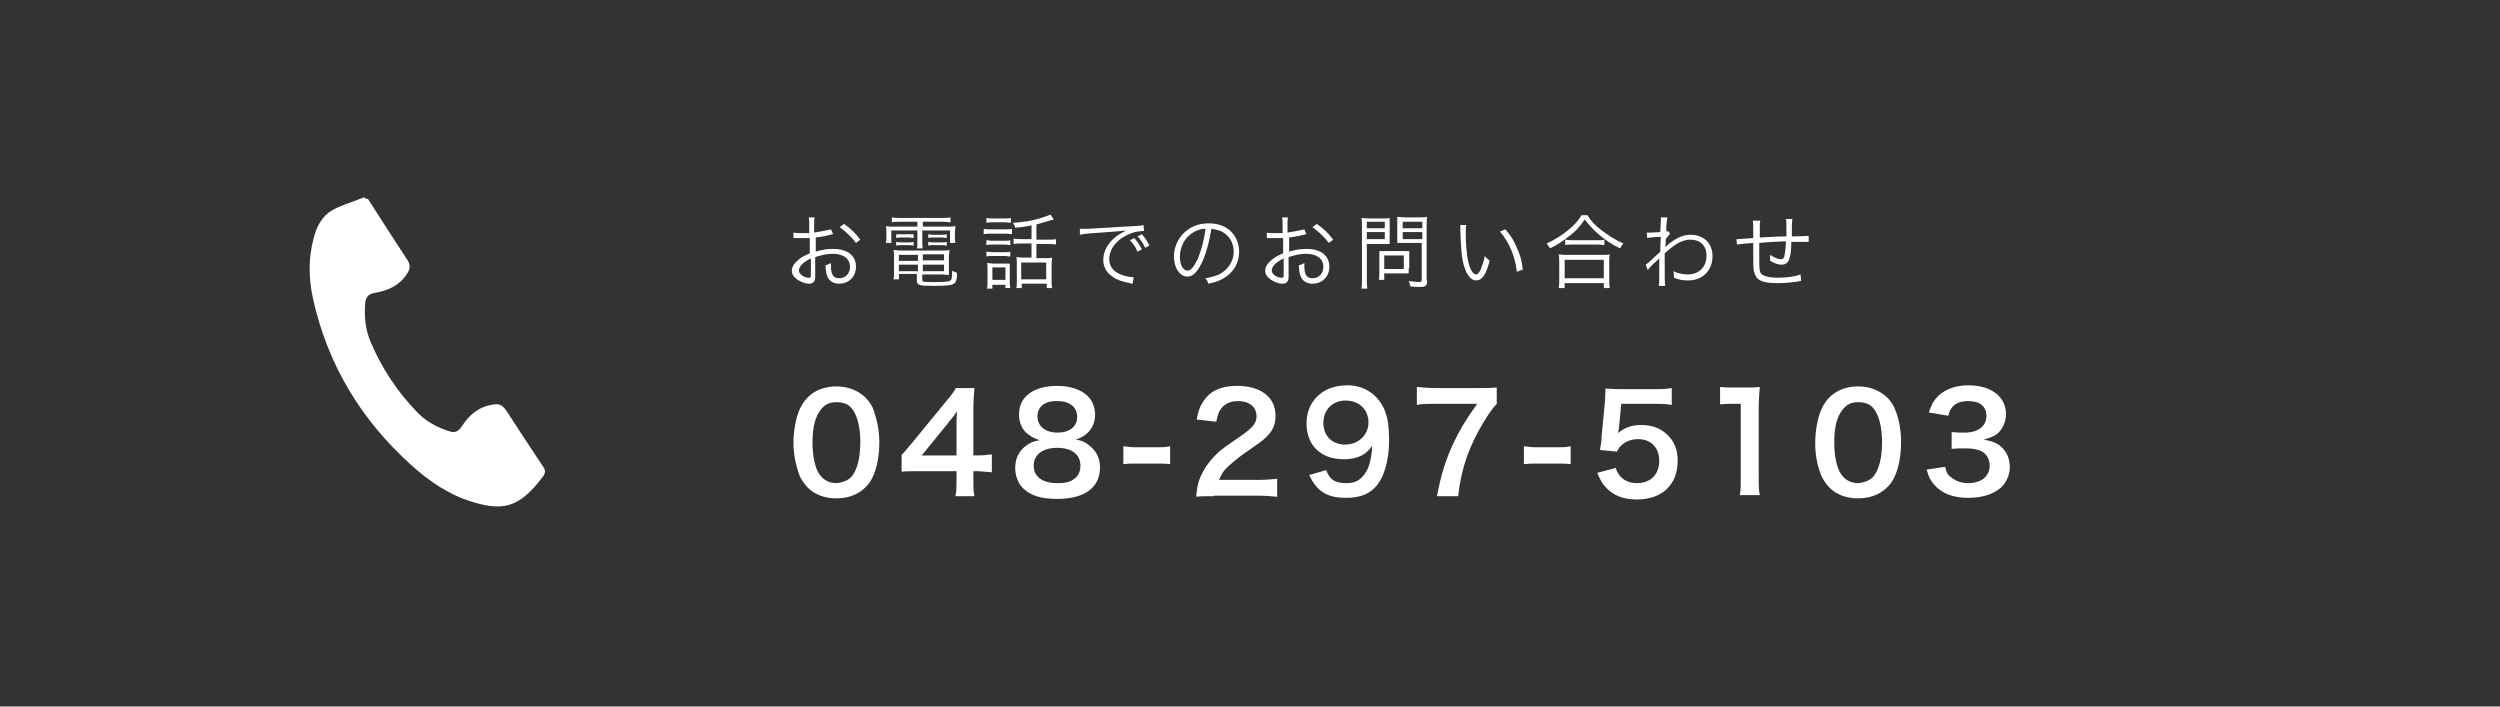 <?xml version="1.0" encoding="utf-8"?>
<!-- Generator: Adobe Illustrator 15.1.0, SVG Export Plug-In . SVG Version: 6.00 Build 0)  -->
<!DOCTYPE svg PUBLIC "-//W3C//DTD SVG 1.1//EN" "http://www.w3.org/Graphics/SVG/1.1/DTD/svg11.dtd">
<svg version="1.1" id="レイヤー_1" xmlns="http://www.w3.org/2000/svg" xmlns:xlink="http://www.w3.org/1999/xlink" x="0px"
	 y="0px" width="595.281px" height="168.231px" viewBox="0 336.83 595.281 168.231"
	 enable-background="new 0 336.83 595.281 168.231" xml:space="preserve">
<rect x="0" y="336.83" width="595.281" height="168.231" fill="#333333" stroke="none"/>
<g enable-background="new    ">
	<path fill="#FFFFFF" d="M192.301,452.909c-0.906-1.035-1.682-2.07-2.07-3.235c-0.776-2.329-1.294-4.788-1.294-7.376
		c0-3.365,0.776-6.988,1.941-8.93c1.682-2.977,4.659-4.529,8.282-4.529c2.717,0,5.047,0.906,6.858,2.588
		c1.036,1.036,1.683,2.071,2.071,3.235c0.776,2.33,1.294,4.788,1.294,7.506c0,4.012-0.906,7.506-2.329,9.576
		c-1.812,2.459-4.529,3.753-7.894,3.753C196.313,455.497,193.984,454.592,192.301,452.909z M202.654,450.45
		c1.423-1.553,2.2-4.529,2.2-8.282s-0.776-6.729-2.2-8.282c-0.777-0.905-2.071-1.294-3.494-1.294c-1.553,0-2.718,0.518-3.624,1.683
		c-1.423,1.682-2.07,4.271-2.07,7.894c0,3.365,0.647,6.212,1.682,7.635c1.035,1.424,2.329,2.071,4.141,2.071
		C200.583,451.744,201.877,451.227,202.654,450.45z"/>
	<path fill="#FFFFFF" d="M236.171,449.285c-1.165-0.129-1.812-0.129-3.235-0.259h-1.165v2.33c0,1.682,0,2.458,0.259,3.623H227.5
		c0.259-1.165,0.259-2.07,0.259-3.753v-2.2h-9.059c-1.941,0-2.976,0-4.012,0.13v-4.012c1.165-1.165,1.424-1.683,2.588-2.977
		l7.635-9.317c1.423-1.683,1.941-2.329,2.717-3.623h4.4c-0.129,1.94-0.259,2.977-0.259,5.435v10.611h1.165
		c1.294,0,2.071-0.129,3.235-0.259V449.285L236.171,449.285z M227.759,438.674c0-1.553,0-2.588,0.129-3.882
		c-0.647,0.905-1.035,1.423-2.2,2.847l-6.212,7.635h8.282V438.674z"/>
	<path fill="#FFFFFF" d="M244.194,439.709c-1.035-1.035-1.553-2.588-1.553-4.271c0-4.141,3.494-6.729,9.059-6.729
		c3.882,0,6.729,1.294,8.152,3.493c0.518,0.906,0.906,2.071,0.906,3.235c0,2.977-1.683,5.177-4.659,6.083
		c1.423,0.129,2.458,0.646,3.494,1.553c1.553,1.294,2.33,2.977,2.33,5.047c0,4.788-3.624,7.506-10.223,7.506
		c-3.753,0-6.341-0.776-8.153-2.589c-1.165-1.164-1.812-2.976-1.812-4.788c0-2.329,0.906-4.012,2.588-5.306
		c1.035-0.776,1.812-1.035,3.235-1.294C246.006,441.133,245.229,440.615,244.194,439.709z M257.265,447.732
		c0-2.718-2.071-4.271-5.564-4.271c-3.494,0-5.565,1.683-5.565,4.271c0,2.589,2.071,4.142,5.565,4.142
		C255.194,452.003,257.265,450.45,257.265,447.732z M247.042,435.956c0,2.33,1.812,3.883,4.788,3.883
		c2.847,0,4.659-1.424,4.659-3.753s-1.812-3.753-4.659-3.753C248.853,432.203,247.042,433.627,247.042,435.956z"/>
	<path fill="#FFFFFF" d="M267.488,443.074c0.906,0.129,1.683,0.259,2.977,0.259h5.047c1.294,0,2.071,0,3.106-0.259v4.271
		c-1.036-0.13-1.683-0.13-3.106-0.13h-5.047c-1.294,0-1.941,0-2.977,0.13V443.074z"/>
	<path fill="#FFFFFF" d="M288.97,454.979c-2.459,0-2.977,0-4.141,0.13c0.129-1.813,0.388-2.977,0.776-4.142
		c0.906-2.329,2.33-4.399,4.4-6.341c1.165-1.035,2.071-1.683,5.306-3.883c2.976-2.07,3.882-3.105,3.882-4.788
		c0-2.199-1.682-3.623-4.4-3.623c-1.812,0-3.235,0.647-4.141,1.941c-0.518,0.776-0.777,1.553-1.036,2.977l-4.659-0.518
		c0.388-2.459,1.035-3.753,2.2-5.177c1.553-1.941,4.141-2.847,7.376-2.847c5.694,0,9.188,2.717,9.188,7.117
		c0,2.07-0.646,3.623-2.33,5.177c-0.904,0.905-1.164,1.035-5.434,4.011c-1.424,1.036-2.977,2.33-3.882,3.235
		c-1.036,1.035-1.294,1.683-1.812,2.848h9.058c2.07,0,3.625-0.13,4.789-0.259v4.271c-1.553-0.13-2.848-0.259-4.918-0.259H288.97
		V454.979z"/>
	<path fill="#FFFFFF" d="M315.757,448.768c0.389,0.906,0.646,1.295,1.035,1.813c0.777,0.905,2.07,1.294,3.754,1.294
		c1.553,0,2.717-0.389,3.623-1.294c1.682-1.554,2.328-3.883,2.588-7.636c-0.646,0.906-1.035,1.294-1.682,1.812
		c-1.424,1.036-3.107,1.424-5.178,1.424c-5.305,0-8.799-3.235-8.799-8.541c0-3.235,1.424-5.953,4.141-7.635
		c1.424-0.906,3.365-1.424,5.693-1.424c4.143,0,7.506,2.459,8.93,6.341c0.646,1.683,0.906,4.012,0.906,6.729
		c0,4.918-1.295,9.188-3.365,11.259c-1.682,1.683-3.752,2.459-6.857,2.459c-2.719,0-4.66-0.518-6.213-1.813
		c-1.035-0.905-1.682-1.682-2.588-3.623L315.757,448.768z M325.851,437.38c0-2.977-2.199-5.177-5.436-5.177
		c-3.105,0-5.305,2.2-5.305,5.307c0,3.105,2.07,5.176,5.176,5.176C323.521,442.686,325.851,440.356,325.851,437.38z"/>
	<path fill="#FFFFFF" d="M356.521,432.851c-1.035,1.035-1.941,2.329-3.365,4.659c-3.363,5.693-5.176,10.611-5.951,17.47h-5.047
		c1.035-5.436,2.07-8.541,3.881-12.553c1.553-3.235,2.848-5.435,5.695-9.446h-10.096c-1.939,0-2.846,0-4.27,0.259v-4.271
		c1.424,0.129,2.459,0.259,4.4,0.259h10.223c2.459,0,3.234,0,4.4-0.13v3.753H356.521z"/>
	<path fill="#FFFFFF" d="M362.863,443.074c0.904,0.129,1.811,0.259,2.977,0.259h5.047c1.293,0,2.07,0,3.105-0.259v4.271
		c-1.035-0.13-1.684-0.13-3.105-0.13h-5.047c-1.295,0-1.941,0-2.977,0.13V443.074z"/>
	<path fill="#FFFFFF" d="M384.732,448.25c0.26,0.906,0.518,1.294,1.035,1.941c0.906,1.035,2.201,1.683,4.012,1.683
		c3.236,0,5.307-2.071,5.307-5.306c0-3.106-1.941-5.177-5.047-5.177c-1.553,0-2.977,0.518-4.012,1.553
		c-0.518,0.389-0.648,0.776-1.035,1.424l-4.012-0.389c0.387-2.329,0.387-2.458,0.387-3.364l0.777-8.023
		c0-0.518,0.129-1.683,0.129-3.235c1.035,0,1.684,0.13,3.365,0.13h7.895c2.199,0,2.977,0,4.529-0.259v4.012
		c-1.424-0.259-2.719-0.259-4.4-0.259h-7.635l-0.518,5.693c0,0.259-0.131,0.647-0.26,1.294c1.553-1.294,3.236-1.94,5.564-1.94
		c2.588,0,4.66,0.776,6.342,2.458c1.553,1.554,2.328,3.494,2.328,6.083c0,5.693-3.752,9.188-9.705,9.188
		c-3.234,0-5.564-0.905-7.375-2.847c-0.906-0.906-1.295-1.683-2.072-3.494L384.732,448.25z"/>
	<path fill="#FFFFFF" d="M414.238,454.979c0.258-1.294,0.258-2.459,0.258-4.141V432.98h-1.553c-1.164,0-2.07,0-3.363,0.129v-4.141
		c1.035,0.129,1.682,0.129,3.234,0.129h2.977c1.682,0,2.07,0,3.234-0.129c-0.129,1.94-0.258,3.364-0.258,5.306v16.306
		c0,1.682,0,2.847,0.258,4.141h-4.787V454.979z"/>
	<path fill="#FFFFFF" d="M435.589,452.909c-0.906-1.035-1.682-2.07-2.07-3.235c-0.906-2.329-1.293-4.788-1.293-7.376
		c0-3.365,0.775-6.988,1.939-8.93c1.684-2.977,4.66-4.529,8.283-4.529c2.717,0,5.047,0.906,6.859,2.588
		c1.035,1.036,1.682,2.071,2.07,3.235c0.904,2.33,1.293,4.788,1.293,7.506c0,4.012-0.906,7.506-2.328,9.576
		c-1.813,2.459-4.529,3.753-7.895,3.753C439.601,455.497,437.273,454.592,435.589,452.909z M445.943,450.45
		c1.424-1.553,2.199-4.529,2.199-8.282s-0.775-6.729-2.199-8.282c-0.777-0.905-2.07-1.294-3.494-1.294
		c-1.553,0-2.719,0.518-3.623,1.683c-1.424,1.682-2.07,4.271-2.07,7.894c0,3.365,0.646,6.212,1.682,7.635
		c1.035,1.424,2.33,2.071,4.141,2.071C443.873,451.744,445.166,451.227,445.943,450.45z"/>
	<path fill="#FFFFFF" d="M463.154,447.991c0.389,1.553,0.646,1.941,1.553,2.589c1.035,0.776,2.33,1.294,3.883,1.294
		c3.234,0,5.176-1.683,5.176-4.142c0-1.423-0.646-2.718-1.811-3.364c-0.777-0.518-2.33-0.776-3.754-0.776s-2.33,0-3.494,0.129
		v-4.012c1.035,0.13,1.682,0.13,3.105,0.13c3.236,0,5.178-1.553,5.178-4.012c0-2.2-1.553-3.494-4.271-3.494
		c-1.553,0-2.717,0.389-3.494,1.035c-0.646,0.647-1.035,1.165-1.293,2.459l-4.66-0.776c0.777-2.329,1.553-3.494,3.107-4.659
		c1.682-1.164,3.752-1.812,6.34-1.812c5.436,0,8.93,2.718,8.93,6.858c0,1.941-0.906,3.753-2.201,4.788
		c-0.775,0.518-1.422,0.777-3.105,1.295c2.33,0.388,3.494,0.905,4.66,2.199c1.035,1.165,1.553,2.589,1.553,4.4
		c0,1.683-0.777,3.494-1.941,4.658c-1.813,1.683-4.529,2.589-7.895,2.589c-3.752,0-6.34-1.035-8.152-3.106
		c-0.777-0.905-1.295-1.682-1.813-3.623L463.154,447.991z"/>
</g>
<g enable-background="new    ">
	<path fill="#FFFFFF" d="M198.384,392.604c-0.259,0-0.259,0-0.647,0.129c-1.553,0.388-2.458,0.518-3.494,0.647v3.365
		c1.682-0.518,2.847-0.647,4.141-0.647c1.423,0,2.588,0.259,3.494,0.776c1.294,0.776,1.941,1.941,1.941,3.494
		c0,2.329-1.682,4.012-4.012,4.012c-1.553,0-2.588-0.776-2.977-2.2c-0.129-0.647-0.259-1.165-0.259-2.2
		c0.647-0.129,0.776-0.259,1.294-0.518c0,0.388,0,0.518,0,0.776c0,2.07,0.647,2.847,1.941,2.847c1.553,0,2.588-1.165,2.588-2.717
		c0-1.941-1.553-3.106-4.141-3.106c-1.294,0-2.459,0.259-4.141,0.776v4.788c0,1.036-0.518,1.553-1.424,1.553
		c-1.035,0-2.329-0.518-3.235-1.294c-0.647-0.518-0.906-1.165-0.906-1.812c0-0.906,0.518-1.682,1.553-2.588
		c0.776-0.647,1.553-1.035,2.717-1.553v-3.624c-0.129,0-0.129,0-0.776,0c-0.388,0-0.647,0-1.294,0c-0.259,0-0.776,0-1.035,0
		s-0.388,0-0.388,0c-0.129,0-0.129,0-0.389,0v-1.294c0.518,0.129,1.165,0.129,1.941,0.129c0.518,0,1.294,0,1.812,0v-1.941
		c0-0.777,0-1.294-0.129-1.812h1.424c-0.129,0.518-0.129,0.906-0.129,1.812v1.812c1.682-0.259,2.847-0.518,4.011-0.776
		L198.384,392.604z M193.207,398.298c-1.941,0.906-2.976,1.941-2.976,2.977c0,0.388,0.259,0.776,0.776,1.165
		s1.165,0.518,1.682,0.518c0.389,0,0.389-0.129,0.389-0.906v-3.753H193.207z M203.819,394.675c-1.035-1.424-2.459-2.718-3.882-3.753
		l1.035-0.776c1.812,1.294,2.718,2.2,3.882,3.752L203.819,394.675z"/>
	<path fill="#FFFFFF" d="M214.301,389.628c-0.776,0-1.294,0-1.941,0.13v-1.165c0.647,0.129,1.165,0.129,1.941,0.129h10.094
		c0.776,0,1.294,0,1.941-0.129v1.165c-0.647,0-1.035-0.13-1.812-0.13h-4.788v1.165h5.694c1.035,0,1.553,0,2.07-0.129
		c0,0.518-0.129,0.906-0.129,1.423v1.165c0,0.647,0,0.906,0.129,1.424h-1.294v-2.977h-6.6v2.329c0,1.036,0,1.424,0.13,1.941h-1.424
		c0.129-0.518,0.129-1.035,0.129-1.941v-2.329h-6.211v2.977h-1.294c0.129-0.518,0.129-0.906,0.129-1.424v-1.165
		c0-0.647,0-1.035-0.129-1.423c0.518,0.129,1.035,0.129,2.07,0.129h5.435v-1.165H214.301z M214.042,402.31v1.036h-1.294
		c0.129-0.518,0.129-1.036,0.129-1.683v-3.624c0-0.647,0-1.165-0.129-1.682c0.518,0,0.906,0.129,1.682,0.129h9.835
		c0.777,0,1.294,0,1.812-0.129c0,0.518-0.129,1.035-0.129,1.682v2.847c0,0.647,0,1.035,0,1.423c-0.518,0-1.035-0.129-1.812-0.129
		h-4.529v1.294c0,0.518,0.389,0.518,3.106,0.518c2.33,0,3.365-0.129,3.624-0.388c0.259-0.129,0.388-0.777,0.388-2.33
		c0.388,0.259,0.518,0.259,1.165,0.518c0,1.553-0.259,2.33-0.776,2.588c-0.518,0.388-1.682,0.518-4.659,0.518
		c-3.624,0-4.141-0.129-4.141-1.294v-1.553h-4.271V402.31z M213.395,392.604c0.388,0,0.647,0,1.165,0h1.812c0.518,0,0.776,0,1.165,0
		v0.906c-0.388,0-0.647-0.129-1.165-0.129h-1.812c-0.518,0-0.776,0-1.165,0.129V392.604z M213.395,394.416
		c0.259,0,0.647,0.13,1.165,0.13h1.812c0.518,0,0.776,0,1.165-0.13v0.906c-0.388,0-0.647-0.129-1.165-0.129h-1.812
		c-0.518,0-0.776,0-1.165,0.129V394.416z M214.042,397.522v1.424h4.529v-1.424H214.042z M214.042,399.852v1.553h4.529v-1.553
		H214.042z M224.783,398.816v-1.424h-5.047v1.424H224.783z M224.783,401.404v-1.553h-5.047v1.553H224.783z M221.03,392.604
		c0.259,0,0.647,0.129,1.165,0.129h2.07c0.518,0,0.777,0,1.165-0.129v0.906c-0.388,0-0.647-0.129-1.165-0.129h-2.07
		c-0.518,0-0.906,0-1.165,0.129V392.604z M221.03,394.416c0.259,0,0.647,0.13,1.165,0.13h2.07c0.518,0,0.777,0,1.165-0.13v0.906
		c-0.388,0-0.647-0.129-1.165-0.129h-2.07c-0.518,0-0.776,0-1.165,0.129V394.416z"/>
	<path fill="#FFFFFF" d="M234.23,391.311c0.518,0.129,0.776,0.129,1.553,0.129h3.624c0.776,0,1.165,0,1.553-0.129v1.294
		c-0.388,0-0.647-0.129-1.423-0.129h-3.753c-0.647,0-1.035,0-1.553,0.129V391.311z M234.877,388.722
		c0.518,0.129,0.776,0.129,1.553,0.129h2.718c0.647,0,1.035,0,1.553-0.129v1.165c-0.388,0-0.906-0.129-1.553-0.129h-2.718
		c-0.647,0-1.035,0-1.553,0.129V388.722z M234.877,394.028c0.518,0,0.776,0.129,1.423,0.129h2.847c0.647,0,1.035,0,1.423-0.129
		v1.165c-0.518,0-0.776-0.129-1.423-0.129H236.3c-0.647,0-0.906,0-1.423,0.129V394.028z M234.877,396.746
		c0.388,0,0.776,0.129,1.423,0.129h2.847c0.647,0,1.035,0,1.423-0.129v1.165c-0.518,0-0.776-0.129-1.423-0.129H236.3
		c-0.647,0-1.035,0-1.423,0.129V396.746z M236.3,405.545h-1.294c0.129-0.518,0.129-1.035,0.129-1.812v-2.718
		c0-0.647,0-1.165-0.129-1.553c0.518,0,1.035,0.129,1.553,0.129h2.459c0.776,0,1.035,0,1.423,0c0,0.388,0,0.776,0,1.553v2.718
		c0,0.647,0,1.035,0.129,1.553h-1.165v-0.776H236.3V405.545z M236.3,403.475h3.106v-2.977H236.3V403.475z M245.488,390.534
		c-1.423,0.259-1.941,0.388-3.753,0.518c-0.129-0.388-0.129-0.518-0.518-1.165c2.33-0.129,4.788-0.518,6.729-1.165
		c1.035-0.388,1.812-0.647,2.2-0.776l0.777,1.165c-0.389,0.129-0.647,0.129-0.647,0.129c-0.647,0.259-2.717,0.777-3.494,1.036v3.623
		h2.588c1.035,0,1.553,0,2.071-0.129v1.294c-0.518-0.129-1.165-0.129-2.071-0.129h-2.588v3.364h2.329c0.647,0,1.035,0,1.423-0.129
		c0,0.388-0.129,0.906-0.129,1.683v3.624c0,0.776,0,1.553,0.129,1.941h-1.294v-1.035h-5.953v1.035h-1.294
		c0.13-0.388,0.13-1.035,0.13-1.941v-3.753c0-0.647,0-1.165-0.13-1.683c0.389,0,0.777,0.129,1.424,0.129h2.2v-3.364h-2.07
		c-1.035,0-1.553,0-2.2,0.129v-1.294c0.647,0.129,1.165,0.129,2.2,0.129h2.07v-3.235H245.488z M243.159,403.346h5.953v-4.012h-5.953
		V403.346z"/>
	<path fill="#FFFFFF" d="M257.135,391.311c0.388,0,0.518,0,0.647,0c0.259,0,0.518,0,1.165,0c2.33-0.129,8.541-0.518,11-0.647
		c1.035,0,1.941-0.129,2.329-0.259l0.129,1.423c-0.776,0-1.423,0.129-2.2,0.259c-1.294,0.388-2.718,1.035-3.753,1.941
		c-1.553,1.294-2.33,2.847-2.33,4.529c0,1.683,1.036,2.977,2.718,3.624c0.906,0.388,2.2,0.647,2.977,0.647h0.129l-0.259,1.553
		c-0.259,0-0.259,0-0.647-0.129c-1.941-0.388-3.106-0.776-4.141-1.553c-1.424-0.906-2.2-2.329-2.2-4.012
		c0-2.2,1.294-4.399,3.624-5.953c0.647-0.388,1.165-0.647,1.812-1.035c-1.165,0.129-2.07,0.259-4.271,0.388
		c-4.011,0.259-5.694,0.388-6.729,0.647V391.311z M270.076,393.51c0.776,0.906,1.165,1.424,1.812,2.718l-1.035,0.518
		c-0.518-1.165-1.035-1.941-1.812-2.718L270.076,393.51z M271.888,392.604c0.776,0.906,1.165,1.423,1.812,2.718l-1.036,0.518
		c-0.518-1.165-1.035-1.941-1.812-2.718L271.888,392.604z"/>
	<path fill="#FFFFFF" d="M286.381,398.946c-1.165,2.588-2.329,3.752-3.623,3.752c-1.812,0-3.235-2.07-3.235-4.788
		c0-1.941,0.776-3.882,2.07-5.306c1.553-1.682,3.624-2.588,6.212-2.588c2.2,0,4.012,0.647,5.306,1.941
		c1.165,1.165,1.941,2.847,1.941,4.788c0,2.977-1.682,5.435-4.399,6.729c-0.906,0.388-1.553,0.647-2.977,0.906
		c-0.129-0.647-0.259-0.776-0.647-1.294c1.423-0.259,2.329-0.518,3.235-0.906c2.071-1.035,3.494-3.105,3.494-5.435
		c0-2.2-1.165-4.012-3.105-4.917c-0.777-0.259-1.294-0.388-2.2-0.518C288.064,393.898,287.288,396.875,286.381,398.946z
		 M284.052,392.216c-1.941,1.165-3.106,3.365-3.106,5.823c0,1.812,0.776,3.235,1.812,3.235c0.776,0,1.553-0.906,2.458-2.847
		c0.776-1.812,1.553-4.659,1.812-7.117C285.734,391.311,284.958,391.699,284.052,392.216z"/>
	<path fill="#FFFFFF" d="M311.099,392.604c-0.26,0-0.26,0-0.648,0.129c-1.553,0.388-2.588,0.518-3.492,0.647v3.365
		c1.682-0.518,2.846-0.647,4.141-0.647c1.424,0,2.588,0.259,3.494,0.776c1.293,0.776,1.941,1.941,1.941,3.494
		c0,2.329-1.684,4.012-4.012,4.012c-1.555,0-2.59-0.776-2.977-2.2c-0.131-0.647-0.26-1.165-0.26-2.2
		c0.646-0.129,0.777-0.259,1.295-0.518c0,0.388,0,0.518,0,0.776c0,2.07,0.646,2.847,1.941,2.847c1.553,0,2.588-1.165,2.588-2.717
		c0-1.941-1.553-3.106-4.143-3.106c-1.293,0-2.457,0.259-4.141,0.776v4.788c0,1.036-0.518,1.553-1.424,1.553
		c-1.035,0-2.328-0.518-3.234-1.294c-0.646-0.518-0.906-1.165-0.906-1.812c0-0.906,0.518-1.682,1.553-2.588
		c0.777-0.647,1.553-1.035,2.719-1.553v-3.624c-0.131,0-0.131,0-0.777,0c-0.389,0-0.646,0-1.293,0c-0.26,0-0.777,0-1.035,0
		c-0.26,0-0.389,0-0.389,0c-0.131,0-0.131,0-0.389,0v-1.294c0.518,0.129,1.164,0.129,1.941,0.129c0.518,0,1.293,0,1.811,0v-1.941
		c0-0.777,0-1.294-0.129-1.812h1.424c-0.129,0.518-0.129,0.906-0.129,1.812v1.812c1.682-0.259,2.846-0.518,4.012-0.776
		L311.099,392.604z M305.792,398.298c-1.941,0.906-2.977,1.941-2.977,2.977c0,0.388,0.26,0.776,0.777,1.165s1.164,0.518,1.682,0.518
		c0.389,0,0.389-0.129,0.389-0.906v-3.753H305.792z M316.404,394.675c-1.035-1.424-2.459-2.718-3.881-3.753l1.035-0.776
		c1.811,1.294,2.717,2.2,3.881,3.752L316.404,394.675z"/>
	<path fill="#FFFFFF" d="M325.462,403.346c0,1.035,0,1.682,0.131,2.2h-1.424c0.129-0.518,0.129-1.165,0.129-2.2v-12.553
		c0-0.906,0-1.553-0.129-2.071c0.518,0,1.035,0.129,2.07,0.129h2.717c1.035,0,1.424,0,1.941-0.129c0,0.647,0,1.036,0,1.812v2.588
		c0,0.776,0,1.294,0,1.812c-0.389,0-1.164,0-1.941,0h-3.494V403.346L325.462,403.346z M325.462,391.181h4.271v-1.553h-4.271V391.181
		z M325.462,393.769h4.271v-1.682h-4.271V393.769z M335.427,400.757c0,0.518,0,0.776,0,1.165c-0.389,0-0.775,0-1.164,0h-4.658v1.553
		h-1.295c0.129-0.518,0.129-1.036,0.129-1.812v-3.882c0-0.388,0-0.776,0-1.165c0.389,0,0.777,0,1.295,0h4.4c0.518,0,1.035,0,1.422,0
		c0,0.388,0,0.776,0,1.165v2.977H335.427z M329.605,400.887h4.658v-3.235h-4.658V400.887L329.605,400.887z M339.828,403.604
		c0,1.294-0.389,1.553-1.682,1.553c-0.777,0-1.424,0-2.33-0.129c-0.129-0.518-0.129-0.776-0.389-1.294
		c0.906,0.129,1.813,0.259,2.459,0.259c0.518,0,0.646-0.129,0.646-0.518v-8.8h-3.881c-0.777,0-1.553,0-1.941,0
		c0-0.518,0-1.036,0-1.812v-2.588c0-0.647,0-1.294,0-1.812c0.518,0,1.035,0.129,1.941,0.129h3.105c1.035,0,1.553,0,2.07-0.129
		c-0.129,0.647-0.129,1.294-0.129,2.071v13.07H339.828z M334.003,391.181h4.66v-1.553h-4.66V391.181z M334.003,393.769h4.66v-1.682
		h-4.66V393.769z"/>
	<path fill="#FFFFFF" d="M349.144,390.405c-0.129,0.647-0.129,1.294-0.129,2.329c0,2.2,0.26,4.788,0.518,6.083
		c0.389,1.941,1.164,3.364,1.941,3.364c0.389,0,0.646-0.388,1.035-1.035c0.389-1.035,0.777-1.941,1.035-3.365
		c0.389,0.518,0.646,0.647,1.164,1.165c-0.904,3.364-1.811,4.659-3.234,4.659c-1.035,0-2.07-1.036-2.717-2.977
		c-0.648-1.812-0.906-4.271-1.035-9.059c0-0.776,0-0.776,0-1.165H349.144z M358.462,391.44c1.295,1.553,2.07,2.717,2.717,4.4
		c0.777,1.682,1.166,2.977,1.424,5.176l-1.424,0.518c-0.387-3.624-1.811-6.988-4.012-9.576L358.462,391.44z"/>
	<path fill="#FFFFFF" d="M378.003,388.075c0.775,1.294,1.682,2.33,3.234,3.494c1.684,1.294,3.494,2.458,5.307,3.235
		c-0.389,0.388-0.518,0.776-0.777,1.165c-1.941-0.906-3.883-2.2-5.436-3.624c-1.164-1.035-2.07-2.07-2.977-3.235
		c-1.293,1.812-2.328,2.977-4.141,4.271c-1.293,1.035-2.588,1.812-4.141,2.588c-0.26-0.388-0.389-0.647-0.777-1.165
		c1.941-0.906,3.625-1.941,5.307-3.365c1.424-1.165,2.199-2.071,2.977-3.365H378.003L378.003,388.075z M371.144,405.416
		c0.129-0.647,0.129-1.165,0.129-1.941v-4.271c0-0.777,0-1.294-0.129-1.812c0.389,0,0.777,0.129,1.553,0.129h9.059
		c0.648,0,1.166,0,1.553-0.129c-0.129,0.518-0.129,1.035-0.129,1.812v4.271c0,0.776,0,1.294,0.129,1.941h-1.424v-1.165h-9.316v1.165
		H371.144z M372.568,403.087h9.316v-4.4h-9.316V403.087z M372.697,393.898c0.389,0,0.777,0.129,1.553,0.129h6.082
		c0.777,0,1.166,0,1.684-0.129v1.294c-0.389,0-0.906-0.129-1.684-0.129h-6.082c-0.646,0-1.164,0-1.553,0.129V393.898z"/>
	<path fill="#FFFFFF" d="M391.849,399.852c0.389-0.259,0.777-0.518,1.684-1.424c0.646-0.647,0.646-0.647,1.293-1.165
		c0.26-0.259,0.26-0.259,0.518-0.518c0-1.553,0-1.812,0.129-3.494c-0.258,0-0.258,0-1.035,0c-1.293,0.129-1.682,0.129-2.199,0.259
		l-0.129-1.294c0.258,0,0.389,0,0.518,0c0.258,0,1.164,0,2.717-0.129c0-1.165,0.129-1.941,0.129-2.718c0-0.259,0-0.388,0-0.776
		h1.555c-0.131,0.518-0.131,0.906-0.26,2.2c0,0.647,0,0.647,0,1.165c0.26,0,0.26,0,0.389-0.129l0.518,0.647
		c-0.26,0.259-0.26,0.259-1.035,1.294c0,1.294-0.129,1.941-0.129,1.941l0,0l0,0c0.258-0.259,0.518-0.518,1.164-1.035
		c1.682-1.294,3.234-1.941,4.918-1.941c3.105,0,5.176,2.071,5.176,5.047c0,3.494-2.33,5.824-5.824,5.824
		c-1.164,0-2.07-0.129-3.363-0.647c0-0.129,0-0.259,0-0.388c0-0.388,0-0.647-0.131-1.165c1.035,0.518,2.33,0.776,3.494,0.776
		c1.684,0,3.107-0.776,3.883-2.2c0.389-0.776,0.518-1.423,0.518-2.33c0-2.329-1.553-3.753-3.752-3.753
		c-1.941,0-3.625,0.906-6.213,3.235c0,5.823,0,6.859,0.131,7.765h-1.555c0.131-0.647,0.131-0.647,0.131-3.624
		c0-2.329,0-2.588,0-2.977l0,0c-0.131,0.259-0.26,0.388-1.035,1.036c-0.777,0.647-1.553,1.553-1.684,1.812L391.849,399.852z"/>
	<path fill="#FFFFFF" d="M419.156,389.369c-0.131,0.647-0.131,0.647-0.131,4.012c3.105-0.129,3.883-0.259,6.342-0.259
		c0-0.129,0-0.259,0-0.259s0-0.129,0-0.259c0-0.259,0-0.388,0-0.647c0-1.812,0-2.33-0.129-2.977h1.553
		c0,0.388-0.129,0.906-0.129,1.553v0.776v1.294v0.518c1.939,0,3.363-0.129,4.01-0.129v1.423c-0.518,0-0.646,0-1.422,0
		c-0.131,0-0.648,0-1.295,0c-0.258,0-0.775,0-1.424,0c0,1.683-0.129,2.977-0.389,3.753c-0.258,1.165-0.904,1.683-1.939,1.683
		c-0.777,0-1.553-0.259-2.719-0.906c0-0.259,0-0.389,0-0.647s0-0.388,0-0.776c1.035,0.647,1.941,1.035,2.588,1.035
		c0.518,0,0.777-0.259,0.906-1.294c0.129-0.906,0.26-1.553,0.26-2.976c-2.33,0.129-3.754,0.129-6.342,0.388c0,0.129,0,0.259,0,0.259
		s0,0.259,0,0.518c0,0.388,0,0.647,0,0.906c0,2.977,0,4.271,0.129,4.917c0.131,0.647,0.518,1.035,1.295,1.294
		c0.646,0.259,1.813,0.388,2.977,0.388c2.07,0,4.141-0.259,5.436-0.776l0.129,1.553c-0.26,0-0.26,0-0.777,0.129
		c-1.811,0.259-3.363,0.388-4.916,0.388c-3.494,0-4.918-0.647-5.436-2.459c-0.26-0.647-0.26-1.812-0.26-4.659
		c0-0.129,0-1.682,0-2.458c-1.941,0.129-2.977,0.259-3.881,0.388l-0.131-1.294c0.131,0,0.389,0,0.389,0
		c0.389,0,1.553-0.129,3.623-0.259c0-0.647,0-0.776,0-1.294c0-1.812,0-2.33-0.129-2.847H419.156z"/>
</g>
<g>
	<path fill="#FFFFFF" d="M87.61,384.193c3.105,4.917,6.341,9.835,9.447,14.624c0.647,1.035,0.647,1.941,0,2.976
		c-1.812,2.977-4.659,4.271-7.894,4.788c-1.423,0.259-2.07,1.036-2.2,2.33c-0.259,3.105,0,6.082,1.165,9.059
		c2.717,6.471,6.47,12.164,11.388,17.211c2.071,2.071,4.529,3.365,7.247,4.271c1.423,0.518,2.33,0.259,3.235-1.164
		c1.682-2.589,3.882-4.529,6.988-5.047c1.941-0.389,2.459-0.13,3.624,1.423c2.847,4.4,5.694,8.8,8.67,13.2
		c0.647,0.905,0.647,1.553,0,2.459c-1.812,2.329-3.624,4.529-6.211,5.952c-3.365,1.812-6.859,1.165-10.353,0.13
		c-5.694-1.683-10.482-4.918-14.882-8.93c-11.906-10.741-19.799-23.811-23.293-39.469c-1.035-4.789-1.165-9.577,0.129-14.365
		c0.647-2.717,1.941-5.306,4.4-6.729c1.812-1.035,3.882-1.683,5.953-2.459c0.518-0.259,1.165-0.388,1.683-0.647
		C86.963,384.193,87.351,384.193,87.61,384.193z"/>
</g>
</svg>
